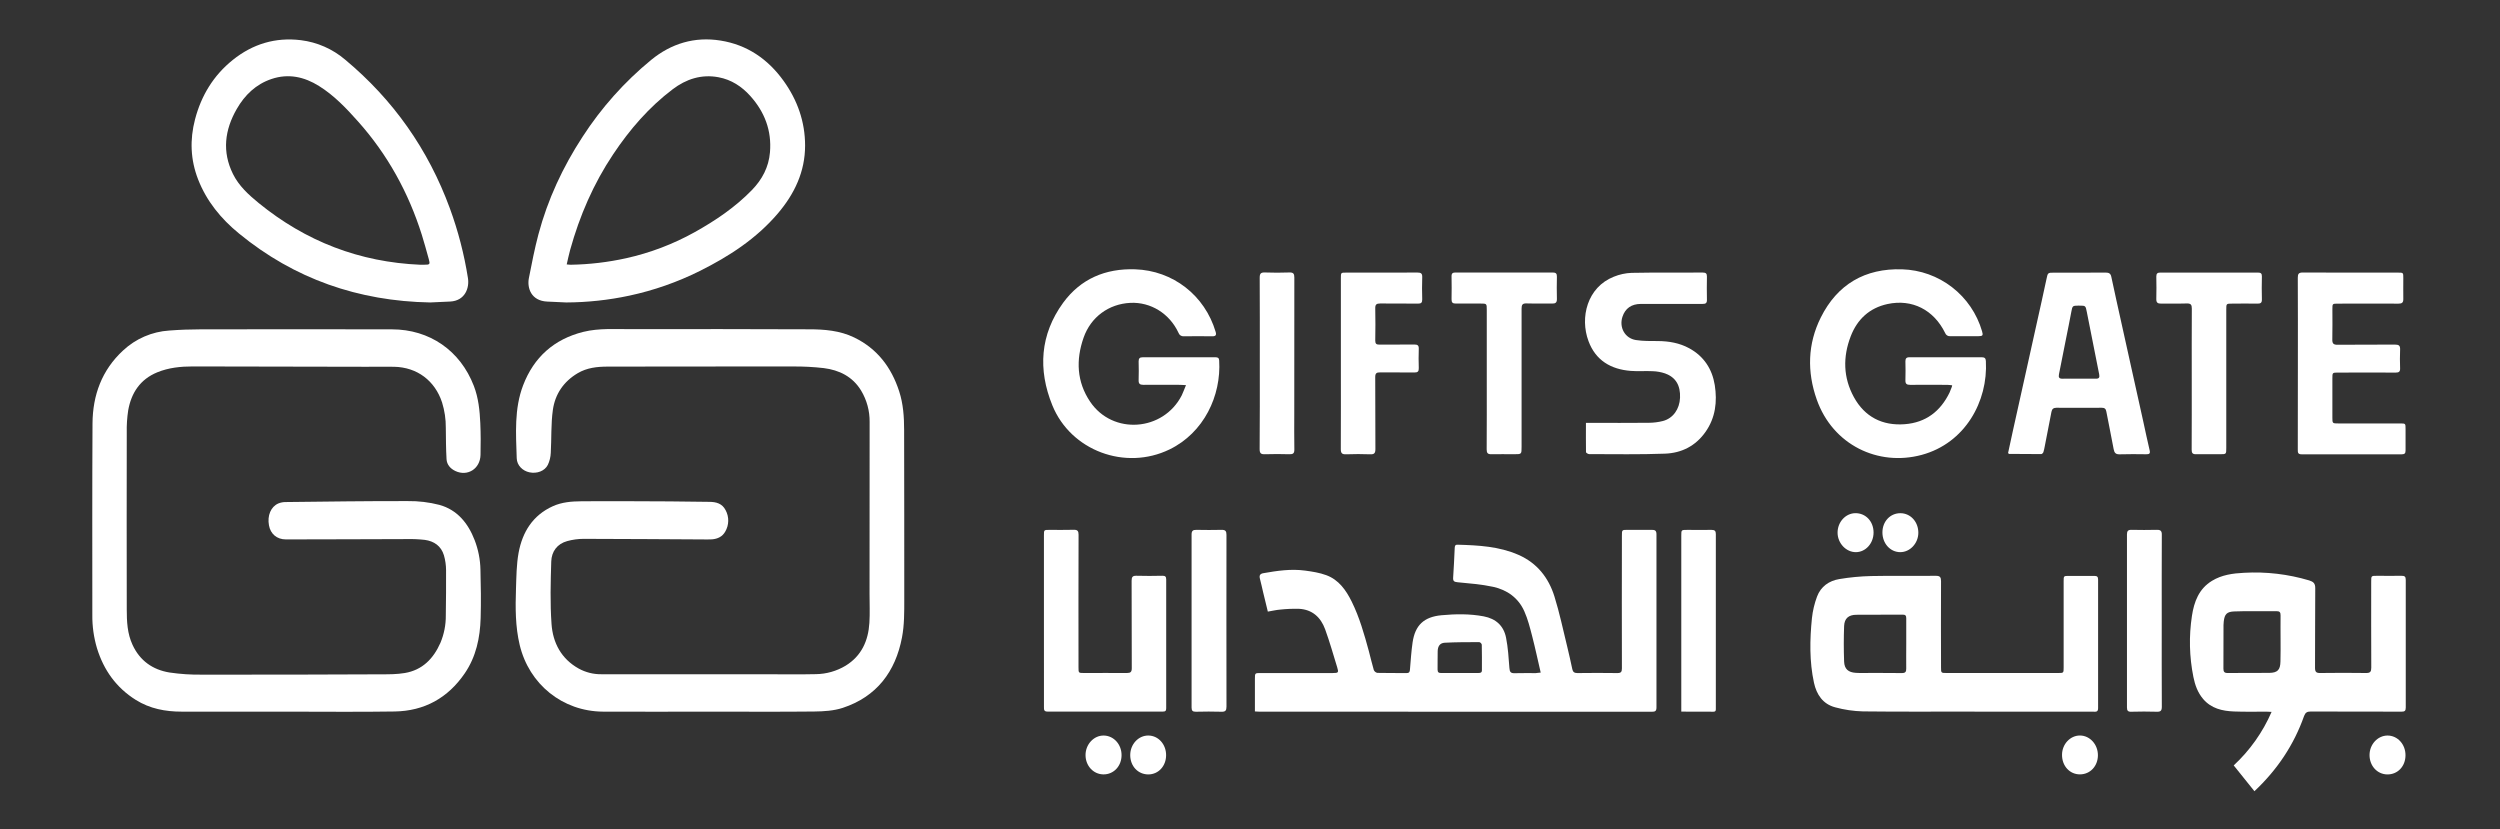<svg width="398" height="132" viewBox="0 0 398 132" fill="none" xmlns="http://www.w3.org/2000/svg">
<rect x="0" y="0" width="398" height="132" fill="#333333" stroke="none"/>
<path d="M113.071 113.294C107.381 113.294 101.691 113.325 96.001 113.294C89.552 113.25 84.229 108.935 82.734 102.674C82.034 99.731 82.044 96.744 82.145 93.749C82.21 91.827 82.22 89.878 82.56 87.998C83.172 84.698 84.813 82.029 88.022 80.584C89.457 79.939 91.003 79.816 92.529 79.804C97.222 79.763 101.917 79.804 106.61 79.821C108.708 79.821 110.806 79.897 112.903 79.895C114.023 79.895 114.976 80.159 115.517 81.219C115.803 81.747 115.946 82.339 115.935 82.938C115.924 83.537 115.758 84.124 115.453 84.64C115.003 85.439 114.245 85.788 113.355 85.864C113.119 85.885 112.879 85.883 112.642 85.881C106.065 85.846 99.49 85.794 92.914 85.785C92.03 85.788 91.151 85.908 90.298 86.142C88.692 86.587 87.811 87.803 87.759 89.388C87.659 92.699 87.57 96.03 87.802 99.324C88.01 102.337 89.355 104.894 92.139 106.441C93.245 107.046 94.488 107.356 95.748 107.339H121.514C124.305 107.339 127.095 107.393 129.885 107.325C131.56 107.305 133.199 106.838 134.634 105.972C137.157 104.417 138.228 102.012 138.407 99.166C138.502 97.634 138.431 96.092 138.431 94.554C138.431 85.435 138.436 76.316 138.444 67.198C138.468 65.433 138 63.697 137.092 62.185C135.741 59.956 133.62 58.914 131.143 58.601C129.492 58.413 127.83 58.327 126.168 58.344C116.369 58.333 106.569 58.36 96.77 58.364C95.083 58.364 93.441 58.537 91.957 59.421C89.734 60.741 88.371 62.742 88.018 65.245C87.701 67.501 87.811 69.811 87.684 72.094C87.658 72.757 87.498 73.409 87.214 74.009C86.71 75.005 85.473 75.441 84.295 75.196C83.199 74.968 82.297 74.092 82.262 72.955C82.139 69.043 81.847 65.085 83.284 61.332C84.994 56.872 88.196 54.002 92.865 52.833C95.4 52.211 97.985 52.418 100.551 52.401C109.962 52.381 119.373 52.389 128.784 52.426C131.253 52.426 133.72 52.624 135.996 53.73C139.654 55.506 141.906 58.478 143.145 62.289C143.796 64.29 143.937 66.351 143.937 68.441C143.937 77.43 143.981 86.418 143.96 95.407C143.96 97.437 143.977 99.508 143.595 101.486C142.559 106.93 139.563 110.915 134.161 112.694C132.735 113.163 131.139 113.254 129.617 113.273C124.106 113.333 118.587 113.294 113.071 113.294Z" fill="white"/>
<path d="M45.548 113.294H28.932C26.334 113.294 23.859 112.829 21.62 111.426C18.511 109.483 16.521 106.688 15.445 103.213C14.93 101.489 14.679 99.697 14.699 97.898C14.699 87.728 14.668 77.579 14.728 67.422C14.755 62.914 16.21 58.923 19.591 55.799C21.602 53.919 24.202 52.796 26.948 52.621C28.606 52.495 30.265 52.433 31.938 52.431C42.085 52.414 52.232 52.414 62.378 52.431C68.4 52.431 73.278 55.82 75.438 61.442C76.169 63.346 76.373 65.353 76.464 67.366C76.54 69.051 76.543 70.745 76.499 72.432C76.441 74.638 74.426 75.9 72.494 74.985C71.698 74.609 71.138 73.974 71.089 73.096C70.993 71.436 70.993 69.775 70.972 68.098C70.983 66.734 70.782 65.375 70.378 64.072C69.242 60.606 66.41 58.468 62.758 58.391C61.306 58.36 59.855 58.391 58.404 58.391C49.167 58.372 39.93 58.354 30.692 58.337C28.758 58.337 26.851 58.53 25.037 59.273C22.317 60.39 20.907 62.536 20.41 65.321C20.23 66.498 20.153 67.687 20.18 68.877C20.163 78.255 20.163 87.635 20.18 97.016C20.18 98.95 20.267 100.862 21.102 102.665C22.276 105.197 24.311 106.621 26.973 107.061C28.704 107.317 30.453 107.431 32.203 107.404C41.701 107.416 51.198 107.399 60.695 107.352C61.939 107.352 63.216 107.352 64.441 107.144C67.245 106.673 69.001 104.861 70.116 102.339C70.695 100.96 70.987 99.477 70.972 97.981C70.995 95.578 71.039 93.172 71.014 90.769C71.009 89.969 70.895 89.175 70.674 88.407C70.233 86.927 69.105 86.151 67.629 85.949C66.666 85.841 65.696 85.799 64.727 85.823C58.324 85.835 51.918 85.875 45.515 85.875C44.064 85.875 43.067 84.993 42.82 83.639C42.532 82.095 43.108 80.682 44.302 80.153C44.681 79.998 45.087 79.921 45.496 79.926C51.964 79.856 58.434 79.758 64.901 79.773C66.608 79.749 68.31 79.953 69.963 80.379C72.809 81.174 74.523 83.301 75.56 85.983C76.139 87.48 76.452 89.068 76.487 90.673C76.555 93.249 76.594 95.829 76.518 98.404C76.426 101.538 75.794 104.558 73.984 107.202C71.304 111.121 67.558 113.192 62.826 113.269C57.059 113.362 51.303 113.292 45.548 113.294Z" fill="white"/>
<path d="M245.28 107.078C244.809 105.052 244.405 103.151 243.918 101.266C243.572 99.932 243.232 98.568 242.674 97.323C241.727 95.183 239.932 93.907 237.699 93.421C235.852 93.02 233.945 92.879 232.057 92.695C231.501 92.641 231.3 92.525 231.342 91.943C231.452 90.389 231.512 88.83 231.588 87.272C231.605 86.973 231.621 86.705 232.036 86.717C235.353 86.809 238.653 86.977 241.752 88.338C244.697 89.633 246.534 91.966 247.465 94.953C248.275 97.547 248.831 100.22 249.482 102.865C249.782 104.081 250.05 105.307 250.311 106.53C250.41 106.982 250.636 107.152 251.121 107.152C253.242 107.125 255.363 107.121 257.483 107.152C258.066 107.152 258.209 106.964 258.207 106.405C258.19 99.365 258.19 92.325 258.207 85.285C258.207 84.355 258.207 84.353 259.119 84.351C260.396 84.351 261.673 84.372 262.947 84.351C263.493 84.339 263.712 84.486 263.71 85.078C263.696 94.262 263.696 103.447 263.71 112.632C263.71 113.192 263.503 113.31 262.997 113.31C242.162 113.298 221.327 113.294 200.493 113.298C200.285 113.298 200.078 113.277 199.781 113.261V112.507C199.781 111.034 199.781 109.561 199.781 108.088C199.781 107.15 199.781 107.148 200.691 107.148H212.18C213.075 107.148 213.141 107.074 212.88 106.231C212.258 104.211 211.684 102.169 210.961 100.183C210.264 98.272 208.911 97.026 206.782 96.922C205.789 96.9 204.795 96.941 203.807 97.047C203.169 97.099 202.538 97.254 201.838 97.367C201.583 96.314 201.332 95.291 201.085 94.266C200.915 93.55 200.766 92.83 200.577 92.12C200.445 91.613 200.598 91.344 201.119 91.252C203.316 90.864 205.526 90.536 207.752 90.837C208.9 90.991 210.076 91.171 211.154 91.572C213.135 92.307 214.284 93.948 215.189 95.77C216.433 98.282 217.186 100.97 217.92 103.657C218.193 104.658 218.411 105.673 218.709 106.665C218.76 106.781 218.838 106.884 218.937 106.964C219.036 107.044 219.153 107.098 219.277 107.123C220.834 107.163 222.387 107.136 223.95 107.15C224.426 107.15 224.439 106.87 224.47 106.528C224.592 105.106 224.677 103.678 224.885 102.267C225.287 99.531 226.688 98.209 229.484 97.946C231.727 97.738 233.972 97.703 236.207 98.124C238.143 98.492 239.389 99.623 239.764 101.518C240.077 103.101 240.178 104.73 240.297 106.343C240.342 106.941 240.477 107.194 241.126 107.173C242.249 107.132 243.375 107.173 244.501 107.159C244.733 107.138 244.963 107.094 245.28 107.078ZM232.355 107.14C233.35 107.14 234.345 107.14 235.338 107.14C235.641 107.14 235.921 107.119 235.921 106.715C235.921 105.351 235.931 103.987 235.9 102.624C235.874 102.53 235.825 102.445 235.758 102.375C235.69 102.306 235.605 102.255 235.512 102.227C233.676 102.227 231.839 102.227 230.007 102.323C229.25 102.36 228.898 102.867 228.879 103.664C228.854 104.637 228.879 105.61 228.862 106.586C228.862 107.018 229.026 107.152 229.437 107.144C230.409 107.128 231.381 107.14 232.355 107.14Z" fill="white"/>
<path d="M68.491 48.151C57.069 47.943 46.871 44.415 38.032 37.161C35.19 34.833 32.891 32.037 31.535 28.554C30.319 25.422 30.202 22.241 31.048 19.007C32.043 15.205 33.99 12.007 37.06 9.541C40.229 6.996 43.859 5.901 47.901 6.397C50.495 6.718 52.938 7.791 54.932 9.483C62.61 15.881 68.173 23.778 71.621 33.174C72.937 36.77 73.9 40.485 74.496 44.268C74.751 45.847 74.038 47.867 71.7 48.004C70.622 48.057 69.542 48.105 68.491 48.151ZM66.934 42.142C67.142 42.142 67.366 42.142 67.583 42.142C68.427 42.153 68.493 42.068 68.263 41.254C67.898 39.965 67.561 38.668 67.156 37.392C65.034 30.663 61.705 24.605 56.999 19.335C55.133 17.233 53.179 15.184 50.78 13.688C48.44 12.225 45.911 11.668 43.22 12.577C40.749 13.408 38.969 15.122 37.69 17.351C35.772 20.684 35.335 24.154 37.089 27.699C38.028 29.596 39.566 31.001 41.187 32.325C48.691 38.436 57.256 41.742 66.934 42.149V42.142Z" fill="white"/>
<path d="M90.145 48.151L87.1 48.01C84.577 47.894 83.887 45.872 84.198 44.274C84.658 41.943 85.108 39.604 85.717 37.311C87.195 31.751 89.602 26.595 92.74 21.782C95.729 17.16 99.415 13.029 103.667 9.537C106.875 6.915 110.588 5.801 114.694 6.455C118.942 7.127 122.257 9.406 124.75 12.878C126.954 15.948 128.173 19.389 128.171 23.177C128.171 27.328 126.489 30.856 123.844 33.969C120.416 37.996 116.083 40.808 111.407 43.139C107.847 44.915 104.078 46.235 100.188 47.068C96.887 47.774 93.521 48.137 90.145 48.151ZM90.22 42.095C90.499 42.117 90.688 42.151 90.877 42.147C93.838 42.096 96.788 41.749 99.68 41.109C103.501 40.262 107.179 38.864 110.598 36.958C113.915 35.109 117.041 32.996 119.703 30.258C121.33 28.585 122.383 26.612 122.58 24.239C122.868 20.782 121.73 17.818 119.439 15.269C118.075 13.754 116.43 12.683 114.396 12.299C111.664 11.783 109.232 12.59 107.093 14.209C103.316 17.067 100.252 20.616 97.63 24.542C94.488 29.235 92.276 34.351 90.769 39.781C90.562 40.526 90.412 41.283 90.22 42.097V42.095Z" fill="white"/>
<path d="M314.358 113.283C308.429 113.283 302.501 113.325 296.574 113.254C295.085 113.215 293.607 112.998 292.169 112.607C290.219 112.098 289.199 110.594 288.786 108.699C288.048 105.297 288.115 101.85 288.459 98.419C288.584 97.24 288.859 96.081 289.275 94.972C289.875 93.367 291.193 92.452 292.839 92.184C294.5 91.907 296.178 91.748 297.861 91.707C301.3 91.634 304.741 91.707 308.183 91.669C308.867 91.669 309.012 91.902 309.012 92.531C308.989 97.097 308.999 101.663 309.012 106.243C309.012 107.138 309.012 107.14 309.918 107.142H327.639C328.53 107.142 328.532 107.142 328.532 106.248V92.533C328.532 91.686 328.532 91.684 329.386 91.684C330.73 91.684 332.071 91.698 333.412 91.684C333.856 91.684 334.017 91.815 334.017 92.273C334.005 99.098 334.005 105.922 334.017 112.746C334.017 113.385 333.648 113.302 333.259 113.302H314.358V113.283ZM303.475 102.528C303.475 101.163 303.475 99.799 303.475 98.433C303.475 98.031 303.361 97.848 302.924 97.85C300.457 97.867 297.99 97.85 295.525 97.871C294.294 97.883 293.631 98.448 293.583 99.67C293.513 101.551 293.515 103.439 293.583 105.322C293.627 106.519 294.257 107.042 295.449 107.117C295.623 107.117 295.795 107.138 295.969 107.138C298.249 107.138 300.511 107.125 302.783 107.152C303.342 107.152 303.481 106.945 303.471 106.428C303.456 105.129 303.475 103.828 303.475 102.528Z" fill="white"/>
<path d="M358.905 125.962L355.607 121.853C358.184 119.462 360.238 116.561 361.637 113.333C361.291 113.317 361.061 113.296 360.831 113.296C359.1 113.296 357.367 113.335 355.648 113.267C353.795 113.196 352.035 112.794 350.748 111.289C349.879 110.274 349.444 109.051 349.185 107.761C348.542 104.569 348.464 101.289 348.953 98.07C349.291 95.808 350.062 93.732 352.151 92.466C353.712 91.514 355.468 91.275 357.255 91.188C360.759 90.989 364.272 91.402 367.636 92.406C368.295 92.614 368.596 92.879 368.587 93.651C368.544 97.875 368.587 102.099 368.552 106.312C368.552 106.982 368.759 107.159 369.408 107.142C371.831 107.111 374.255 107.105 376.678 107.142C377.36 107.152 377.507 106.916 377.507 106.281C377.482 101.715 377.493 97.149 377.495 92.57C377.495 91.669 377.495 91.669 378.421 91.669C379.721 91.669 381.019 91.688 382.316 91.669C382.806 91.659 382.998 91.784 382.996 92.315C382.981 99.095 382.981 105.875 382.996 112.655C382.996 113.19 382.806 113.298 382.32 113.296C377.497 113.281 372.671 113.296 367.847 113.275C367.284 113.275 367.018 113.445 366.811 113.985C365.177 118.607 362.528 122.555 358.905 125.962ZM363.067 101.744C363.067 100.488 363.049 99.234 363.067 97.979C363.08 97.477 362.916 97.288 362.402 97.298C361.193 97.325 359.983 97.298 358.772 97.298C357.736 97.298 356.699 97.298 355.663 97.342C354.516 97.394 354.156 97.771 354.023 98.925C353.998 99.118 353.984 99.312 353.982 99.506C353.982 101.823 353.982 104.137 353.969 106.451C353.969 106.943 354.12 107.146 354.639 107.142C356.842 107.119 359.048 107.142 361.251 107.123C362.584 107.109 363.026 106.652 363.049 105.305C363.084 104.124 363.067 102.943 363.067 101.744Z" fill="white"/>
<path d="M188.81 61.312C188.368 61.289 188.117 61.268 187.864 61.266C185.918 61.266 183.971 61.249 182.025 61.266C181.461 61.266 181.252 61.092 181.27 60.521C181.306 59.527 181.293 58.528 181.27 57.532C181.27 57.065 181.436 56.876 181.917 56.878C185.787 56.891 189.656 56.891 193.525 56.878C193.896 56.878 194.069 56.999 194.093 57.393C194.438 62.997 191.656 68.897 186.187 71.552C179.156 74.964 170.481 71.77 167.531 64.524C165.22 58.833 165.578 53.261 169.252 48.201C172.052 44.38 175.991 42.721 180.702 42.873C186.737 43.068 191.807 47.024 193.532 52.835C193.685 53.354 193.532 53.543 192.991 53.537C191.477 53.514 189.962 53.52 188.449 53.537C188.269 53.552 188.09 53.506 187.94 53.406C187.789 53.307 187.677 53.16 187.62 52.989C186.191 49.909 183.19 48.06 179.95 48.215C176.515 48.386 173.661 50.465 172.51 53.751C171.266 57.295 171.416 60.786 173.547 63.947C177.137 69.287 185.207 68.686 188.142 62.924C188.364 62.457 188.54 61.953 188.81 61.312Z" fill="white"/>
<path d="M310.788 61.341C310.498 61.312 310.249 61.27 310.001 61.268C308.033 61.268 306.062 61.247 304.097 61.268C303.531 61.268 303.324 61.098 303.342 60.529C303.375 59.533 303.363 58.537 303.342 57.54C303.342 57.088 303.477 56.876 303.964 56.876C307.813 56.89 311.663 56.89 315.514 56.876C315.962 56.876 316.126 57.046 316.151 57.476C316.512 63.889 312.849 70.552 305.929 72.419C299.01 74.287 291.78 70.846 289.226 63.607C287.663 59.182 287.775 54.755 289.866 50.554C292.499 45.264 296.914 42.69 302.826 42.875C305.712 42.963 308.496 43.963 310.779 45.732C313.063 47.5 314.729 49.947 315.539 52.721C315.747 53.4 315.655 53.52 314.942 53.522C313.45 53.522 311.957 53.51 310.467 53.522C310.296 53.537 310.125 53.496 309.981 53.404C309.836 53.312 309.726 53.175 309.667 53.014C307.868 49.332 304.414 47.553 300.48 48.404C297.631 49.027 295.685 50.818 294.64 53.522C293.367 56.82 293.43 60.116 295.146 63.237C296.862 66.359 299.663 67.804 303.23 67.534C306.591 67.278 308.923 65.483 310.376 62.484C310.485 62.249 310.58 62.008 310.662 61.762C310.73 61.662 310.741 61.536 310.788 61.341Z" fill="white"/>
<path d="M319.683 72.137C319.93 70.992 320.181 69.815 320.44 68.638C321.066 65.811 321.694 62.984 322.324 60.156C322.954 57.327 323.581 54.502 324.204 51.679C324.739 49.274 325.282 46.868 325.792 44.459C326.014 43.421 325.981 43.406 327.011 43.406C329.737 43.406 332.463 43.421 335.189 43.394C335.732 43.394 336.018 43.527 336.125 44.085C336.633 46.497 337.176 48.9 337.707 51.306C338.238 53.711 338.771 56.119 339.305 58.526C339.931 61.353 340.559 64.18 341.188 67.009C341.532 68.572 341.853 70.138 342.224 71.695C342.355 72.241 342.141 72.318 341.677 72.318C340.271 72.303 338.864 72.28 337.46 72.328C336.816 72.349 336.6 72.083 336.492 71.498C336.125 69.499 335.705 67.511 335.327 65.514C335.242 65.068 335.041 64.91 334.589 64.915C332.186 64.931 329.785 64.931 327.386 64.915C326.897 64.915 326.679 65.122 326.592 65.564C326.244 67.391 325.889 69.216 325.527 71.039C325.476 71.36 325.402 71.676 325.305 71.986C325.259 72.116 325.083 72.291 324.967 72.291C323.259 72.291 321.553 72.278 319.845 72.262C319.818 72.255 319.783 72.21 319.683 72.137ZM330.964 60.288C331.851 60.288 332.738 60.267 333.626 60.288C334.179 60.307 334.289 60.081 334.187 59.578C333.524 56.273 332.868 52.965 332.22 49.656C332.025 48.659 332.029 48.657 331.018 48.657H330.823C329.961 48.657 329.925 48.718 329.764 49.593C329.486 51.102 329.173 52.607 328.874 54.112C328.514 55.937 328.152 57.76 327.788 59.583C327.691 60.068 327.809 60.311 328.369 60.29C329.233 60.263 330.1 60.288 330.964 60.288Z" fill="white"/>
<path d="M252.481 67.322H253.344C256.395 67.322 259.444 67.339 262.496 67.308C263.249 67.305 264 67.21 264.73 67.025C266.345 66.61 267.386 65.137 267.462 63.329C267.545 61.367 266.78 60.062 265.085 59.45C264.45 59.237 263.788 59.117 263.119 59.095C261.954 59.035 260.779 59.139 259.616 59.047C256.451 58.798 254.019 57.374 252.885 54.294C251.495 50.559 252.678 45.727 256.924 44.052C257.819 43.686 258.77 43.479 259.736 43.44C263.52 43.367 267.307 43.408 271.092 43.392C271.565 43.392 271.751 43.545 271.743 44.029C271.72 45.264 271.716 46.499 271.743 47.732C271.755 48.265 271.536 48.386 271.046 48.383C267.779 48.368 264.512 48.368 261.246 48.383C259.716 48.383 258.727 49.102 258.29 50.444C257.742 52.13 258.69 53.863 260.439 54.135C261.583 54.313 262.763 54.29 263.928 54.296C265.686 54.307 267.373 54.597 268.928 55.446C271.254 56.714 272.576 58.74 272.991 61.307C273.405 63.945 273.107 66.496 271.521 68.754C269.935 71.012 267.703 72.123 265.066 72.222C261.049 72.374 257.021 72.297 252.997 72.295C252.821 72.295 252.492 72.087 252.49 71.984C252.467 70.452 252.481 68.922 252.481 67.322Z" fill="white"/>
<path d="M166.194 98.817V85.233C166.194 84.36 166.194 84.356 167.05 84.356C168.35 84.356 169.648 84.378 170.945 84.343C171.548 84.326 171.71 84.551 171.708 85.134C171.689 92.174 171.685 99.214 171.698 106.254C171.698 107.14 171.698 107.14 172.585 107.142C174.865 107.142 177.129 107.125 179.401 107.142C179.989 107.142 180.182 106.972 180.178 106.366C180.155 101.731 180.178 97.095 180.153 92.46C180.153 91.838 180.319 91.64 180.947 91.661C182.309 91.707 183.673 91.688 185.037 91.661C185.466 91.661 185.659 91.757 185.659 92.234C185.646 99.079 185.646 105.924 185.659 112.769C185.659 113.184 185.505 113.283 185.124 113.283C179.001 113.275 172.878 113.275 166.756 113.283C166.194 113.283 166.196 112.974 166.198 112.576C166.198 107.996 166.197 103.41 166.194 98.817Z" fill="white"/>
<path d="M365.822 57.806C365.822 53.279 365.835 48.753 365.808 44.228C365.808 43.583 365.957 43.379 366.637 43.384C371.676 43.413 376.715 43.398 381.755 43.4C382.604 43.4 382.607 43.4 382.607 44.274C382.607 45.378 382.588 46.484 382.607 47.595C382.621 48.163 382.399 48.344 381.842 48.34C378.62 48.321 375.397 48.329 372.174 48.34C371.322 48.34 371.317 48.34 371.317 49.222C371.317 50.824 371.344 52.426 371.305 54.029C371.288 54.674 371.473 54.892 372.134 54.886C375.183 54.853 378.233 54.886 381.282 54.859C381.904 54.859 382.126 55.025 382.097 55.66C382.049 56.654 382.066 57.652 382.097 58.649C382.111 59.163 381.91 59.319 381.41 59.315C378.359 59.298 375.31 59.315 372.261 59.315C371.317 59.315 371.315 59.315 371.315 60.228C371.315 62.304 371.315 64.379 371.315 66.454C371.315 67.411 371.315 67.413 372.304 67.413H382.101C382.961 67.413 382.963 67.413 382.965 68.277C382.965 69.424 382.951 70.574 382.965 71.72C382.965 72.168 382.816 72.326 382.364 72.326C377.042 72.314 371.722 72.314 366.403 72.326C365.803 72.326 365.808 72.008 365.808 71.585C365.821 66.99 365.826 62.397 365.822 57.806Z" fill="white"/>
<path d="M213.467 57.85V44.272C213.467 43.402 213.467 43.4 214.296 43.4C218.081 43.4 221.866 43.413 225.652 43.388C226.246 43.388 226.441 43.55 226.418 44.151C226.375 45.318 226.387 46.489 226.418 47.659C226.418 48.153 226.282 48.344 225.755 48.336C223.742 48.309 221.732 48.336 219.721 48.315C219.134 48.315 218.927 48.479 218.941 49.091C218.981 50.799 218.968 52.511 218.941 54.222C218.941 54.701 219.099 54.869 219.578 54.863C221.443 54.844 223.309 54.873 225.158 54.846C225.685 54.846 225.888 54.99 225.869 55.542C225.832 56.557 225.836 57.578 225.869 58.593C225.886 59.126 225.71 59.311 225.166 59.302C223.351 59.276 221.533 59.302 219.717 59.284C219.136 59.273 218.933 59.433 218.937 60.047C218.964 63.86 218.937 67.671 218.964 71.483C218.964 72.141 218.786 72.351 218.135 72.324C216.86 72.276 215.581 72.278 214.309 72.324C213.664 72.347 213.452 72.166 213.457 71.494C213.479 66.946 213.467 62.397 213.467 57.85Z" fill="white"/>
<path d="M348.926 60.305C348.926 56.579 348.913 52.854 348.938 49.129C348.938 48.516 348.785 48.298 348.144 48.311C346.782 48.356 345.418 48.311 344.056 48.334C343.507 48.346 343.271 48.182 343.285 47.599C343.316 46.41 343.31 45.216 343.285 44.027C343.285 43.537 343.47 43.392 343.938 43.394C349.108 43.404 354.278 43.404 359.448 43.394C359.914 43.394 360.103 43.519 360.093 44.017C360.064 45.229 360.059 46.443 360.093 47.655C360.109 48.219 359.885 48.348 359.365 48.338C358.024 48.311 356.683 48.327 355.341 48.338C354.425 48.338 354.423 48.338 354.423 49.29V71.307C354.423 72.309 354.423 72.309 353.443 72.311C352.168 72.311 350.891 72.291 349.614 72.311C349.077 72.324 348.911 72.139 348.913 71.602C348.934 67.841 348.926 64.072 348.926 60.305Z" fill="white"/>
<path d="M236.694 60.259C236.694 56.619 236.694 52.979 236.694 49.34C236.694 48.325 236.694 48.325 235.657 48.325C234.36 48.325 233.06 48.307 231.762 48.325C231.248 48.336 231.078 48.143 231.087 47.642C231.11 46.43 231.112 45.216 231.087 44.004C231.074 43.504 231.279 43.382 231.74 43.382C236.89 43.394 242.04 43.394 247.189 43.382C247.703 43.382 247.871 43.556 247.859 44.058C247.834 45.229 247.825 46.399 247.859 47.568C247.877 48.19 247.633 48.344 247.054 48.327C245.713 48.292 244.36 48.348 243.031 48.304C242.388 48.282 242.233 48.512 242.235 49.135C242.251 56.479 242.251 63.823 242.235 71.166C242.235 72.309 242.235 72.311 241.06 72.311C239.849 72.311 238.636 72.289 237.426 72.311C236.856 72.326 236.677 72.123 236.679 71.558C236.704 67.797 236.696 64.028 236.694 60.259Z" fill="white"/>
<path d="M267.661 113.29V85.271C267.661 84.36 267.661 84.36 268.592 84.358C269.892 84.358 271.189 84.376 272.487 84.358C272.995 84.358 273.161 84.53 273.161 85.036C273.148 94.264 273.148 103.49 273.161 112.715C273.161 112.991 273.217 113.306 272.773 113.304C271.1 113.288 269.438 113.29 267.661 113.29Z" fill="white"/>
<path d="M195.244 98.851C195.244 103.398 195.244 107.945 195.256 112.493C195.256 113.115 195.097 113.323 194.46 113.308C193.098 113.263 191.734 113.279 190.373 113.308C189.875 113.308 189.699 113.155 189.699 112.64C189.711 103.458 189.711 94.277 189.699 85.096C189.699 84.515 189.906 84.343 190.46 84.353C191.801 84.378 193.142 84.385 194.481 84.353C195.091 84.339 195.256 84.561 195.254 85.154C195.236 89.712 195.244 94.282 195.244 98.851Z" fill="white"/>
<path d="M344.148 98.927C344.148 103.456 344.135 107.983 344.162 112.509C344.162 113.132 343.988 113.329 343.362 113.308C342 113.263 340.636 113.273 339.274 113.308C338.752 113.321 338.613 113.124 338.613 112.63C338.624 103.444 338.624 94.259 338.613 85.076C338.613 84.546 338.781 84.339 339.322 84.349C340.663 84.376 342.017 84.385 343.345 84.349C343.967 84.331 344.175 84.524 344.16 85.157C344.137 89.743 344.148 94.336 344.148 98.927Z" fill="white"/>
<path d="M200.561 57.789C200.561 53.261 200.575 48.734 200.544 44.208C200.544 43.531 200.737 43.361 201.374 43.377C202.671 43.424 203.97 43.424 205.269 43.377C205.909 43.355 206.06 43.585 206.058 44.189C206.039 51.424 206.036 58.66 206.048 65.896C206.048 67.781 206.023 69.665 206.06 71.55C206.073 72.172 205.853 72.33 205.275 72.314C203.977 72.278 202.677 72.27 201.382 72.314C200.739 72.338 200.53 72.166 200.534 71.483C200.575 66.93 200.561 62.36 200.561 57.789Z" fill="white"/>
<path d="M299.682 84.737C299.694 83.006 300.925 81.697 302.546 81.701C304.167 81.705 305.417 83.094 305.399 84.839C305.382 86.512 304.064 87.911 302.511 87.902C300.913 87.894 299.671 86.504 299.682 84.737Z" fill="white"/>
<path d="M298.272 84.769C298.272 86.491 297.028 87.882 295.476 87.903C293.923 87.923 292.551 86.508 292.542 84.81C292.534 83.112 293.811 81.718 295.372 81.697C297.022 81.684 298.264 82.998 298.272 84.769Z" fill="white"/>
<path d="M328.275 120.17C328.275 118.476 329.575 117.086 331.134 117.092C332.693 117.098 333.997 118.503 333.988 120.24C333.98 121.978 332.745 123.277 331.128 123.281C329.511 123.285 328.267 121.957 328.275 120.17Z" fill="white"/>
<path d="M185.644 120.215C185.644 121.959 184.43 123.279 182.819 123.289C181.173 123.289 179.931 121.973 179.933 120.209C179.933 118.482 181.243 117.075 182.835 117.096C184.427 117.117 185.646 118.509 185.644 120.215Z" fill="white"/>
<path d="M175.663 123.283C174.069 123.271 172.819 121.919 172.817 120.211C172.815 118.503 174.133 117.075 175.719 117.098C177.305 117.121 178.549 118.495 178.553 120.211C178.557 121.961 177.299 123.302 175.663 123.283Z" fill="white"/>
<path d="M382.955 120.226C382.955 122.002 381.711 123.308 380.053 123.289C378.454 123.268 377.225 121.924 377.231 120.199C377.231 118.507 378.521 117.111 380.08 117.098C381.68 117.088 382.961 118.487 382.955 120.226Z" fill="white"/>
</svg>
